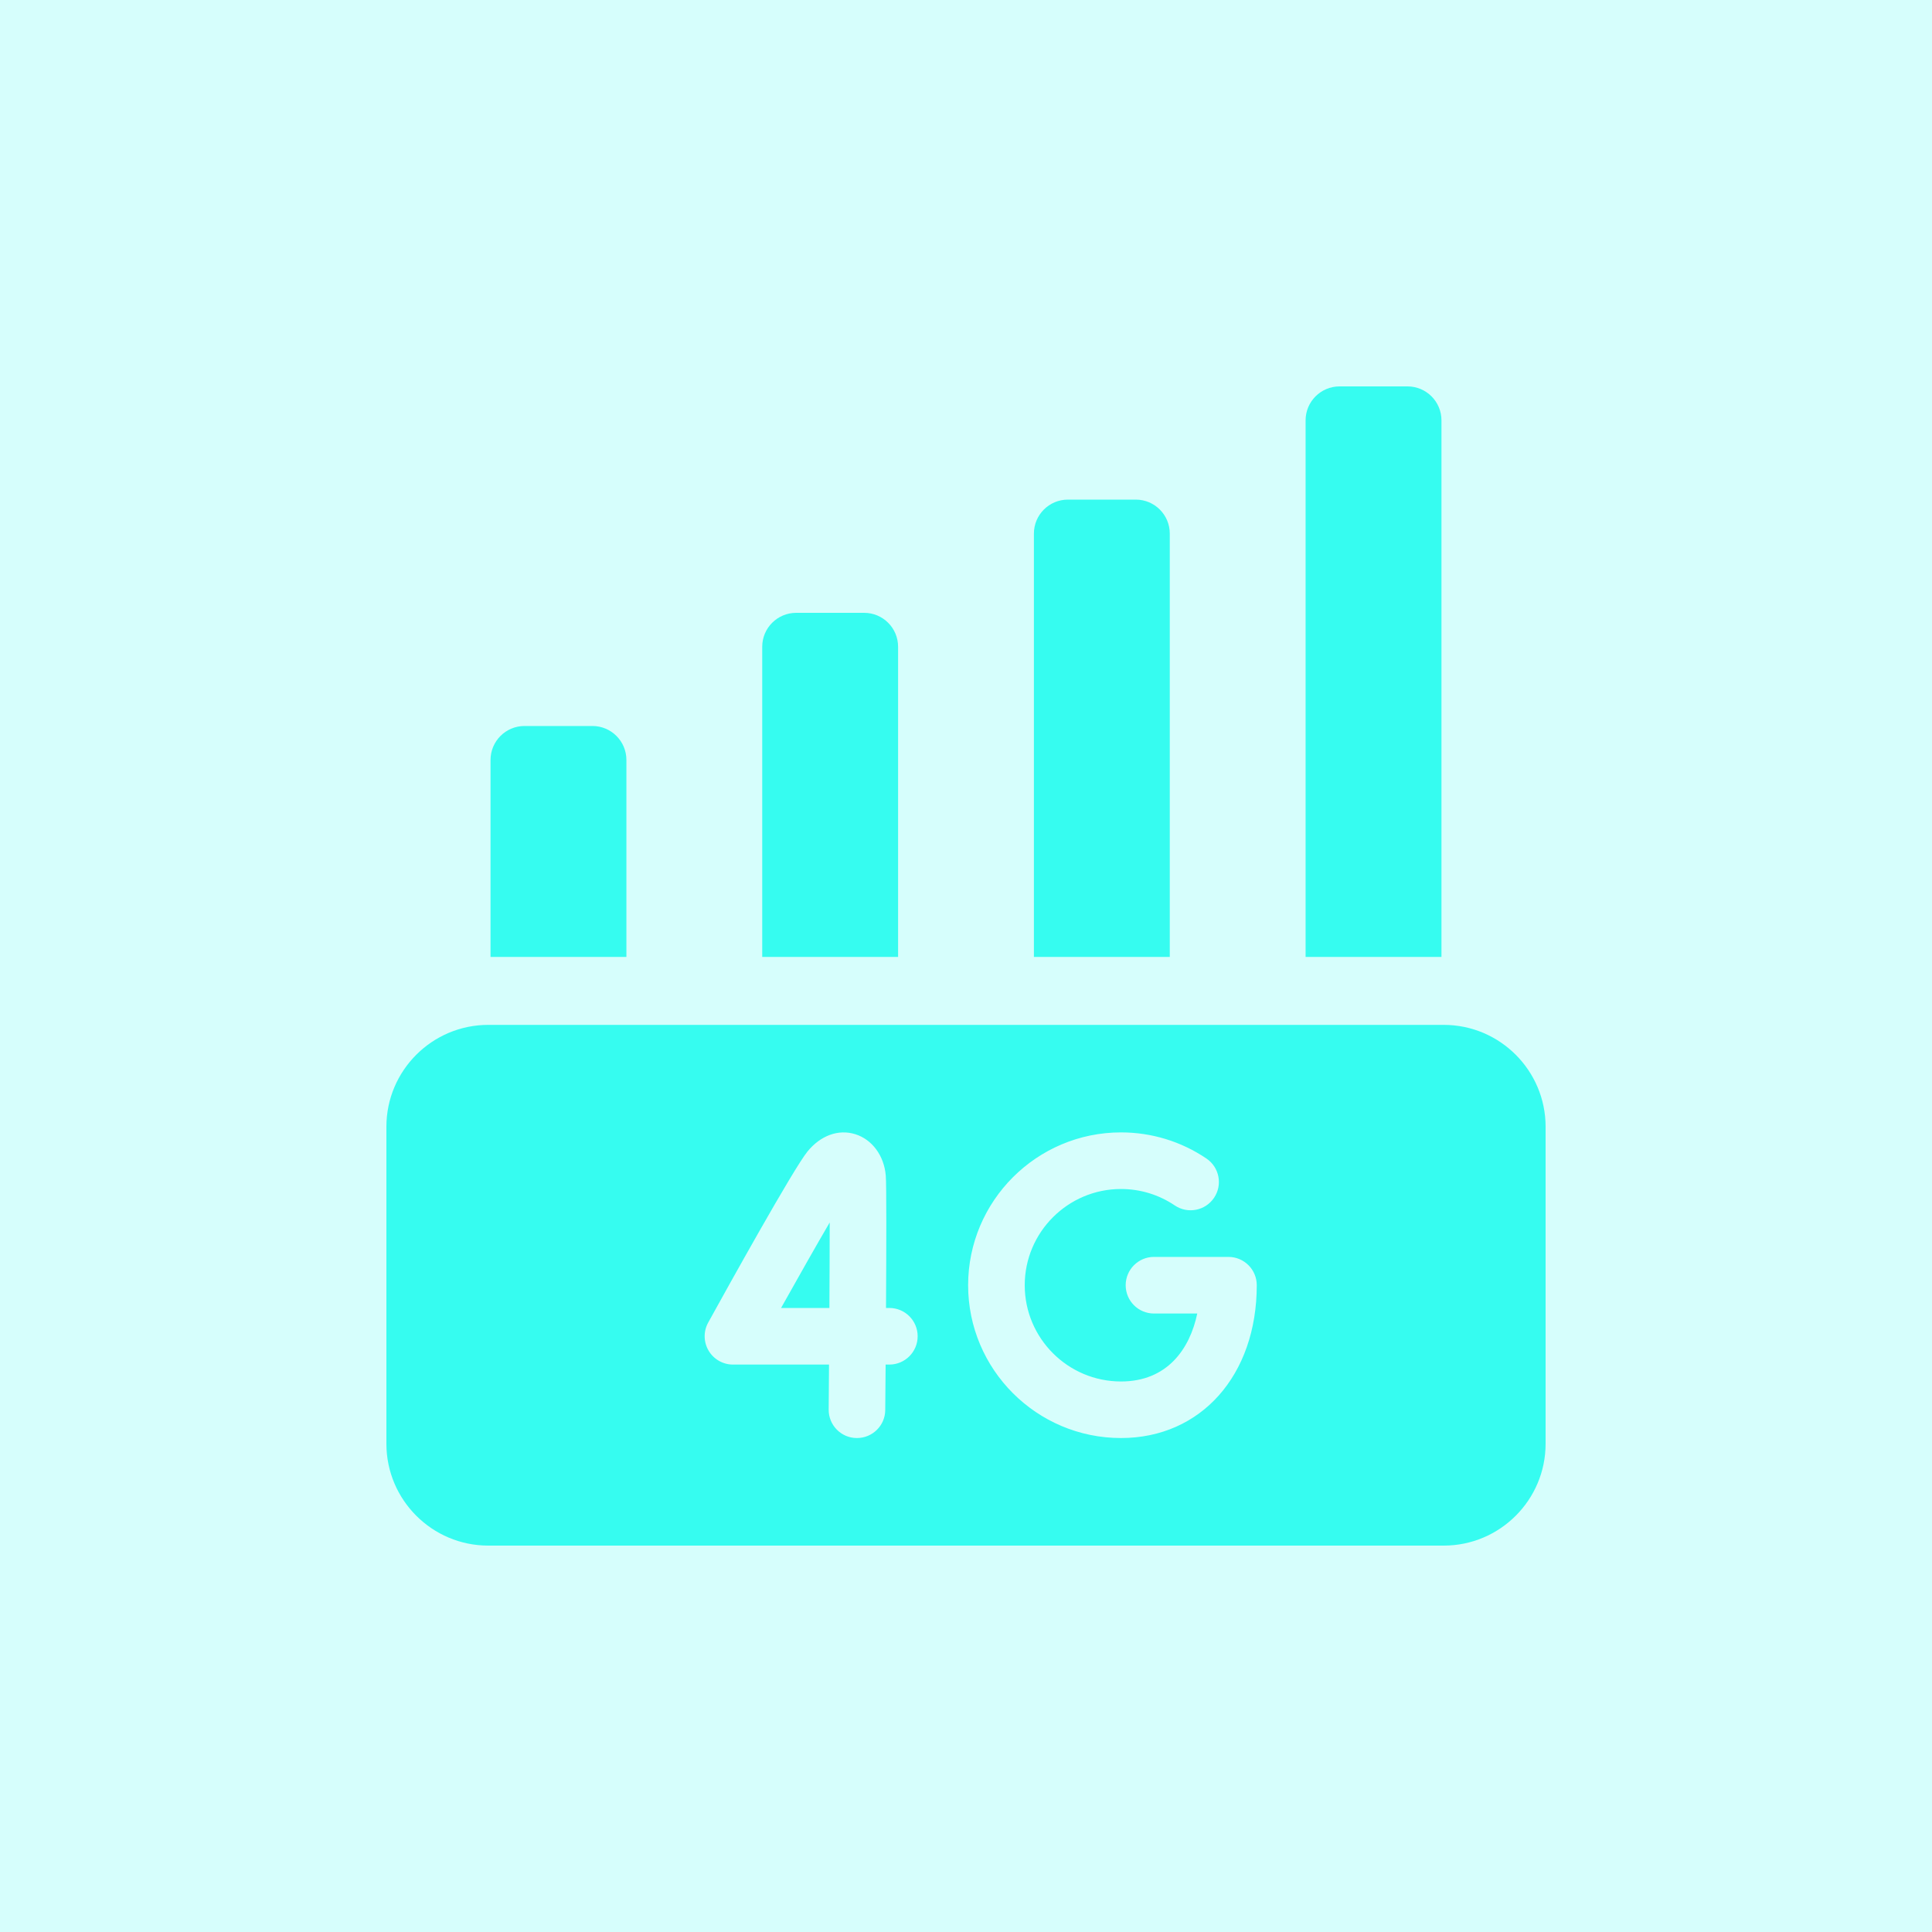 <svg xmlns="http://www.w3.org/2000/svg" width="40" height="40" viewBox="0 0 40 40" fill="none"><rect width="40" height="40" fill="#36FCF0" fill-opacity="0.2"></rect><path d="M29.844 8.703C29.844 8.315 29.529 8 29.141 8H27.734C27.346 8 27.031 8.315 27.031 8.703V19.812H29.844V8.703Z" fill="#36FCF0"></path><path d="M24.219 11.047C24.219 10.659 23.904 10.344 23.516 10.344H22.109C21.721 10.344 21.406 10.659 21.406 11.047V19.812H24.219V11.047Z" fill="#36FCF0"></path><path d="M18.594 13.391C18.594 13.002 18.279 12.688 17.891 12.688H16.484C16.096 12.688 15.781 13.002 15.781 13.391V19.812H18.594V13.391Z" fill="#36FCF0"></path><path d="M12.969 15.734C12.969 15.346 12.654 15.031 12.266 15.031H10.859C10.471 15.031 10.156 15.346 10.156 15.734V19.812H12.969V15.734Z" fill="#36FCF0"></path><path d="M29.891 21.219H10.109C8.946 21.219 8 22.165 8 23.328V29.891C8 31.054 8.946 32 10.109 32H29.891C31.054 32 32 31.054 32 29.891V23.328C32 22.165 31.054 21.219 29.891 21.219ZM18.413 28.252H18.336C18.333 28.675 18.33 29.016 18.328 29.193C18.326 29.514 18.064 29.773 17.742 29.773C17.741 29.773 17.739 29.773 17.737 29.773C17.414 29.771 17.154 29.506 17.157 29.183C17.159 28.897 17.161 28.581 17.164 28.252H15.175C14.968 28.252 14.776 28.142 14.671 27.964C14.565 27.785 14.562 27.564 14.662 27.383C15.07 26.643 16.425 24.201 16.718 23.841C16.989 23.508 17.359 23.374 17.706 23.482C18.056 23.59 18.305 23.927 18.339 24.34C18.355 24.524 18.351 25.844 18.344 27.08H18.413C18.737 27.08 18.999 27.342 18.999 27.666C18.999 27.989 18.737 28.252 18.413 28.252ZM23.209 29.773C21.464 29.773 20.044 28.354 20.044 26.609C20.044 24.865 21.464 23.445 23.209 23.445C23.843 23.445 24.454 23.632 24.978 23.986C25.246 24.167 25.317 24.532 25.135 24.8C24.954 25.068 24.59 25.138 24.322 24.957C23.993 24.735 23.608 24.617 23.209 24.617C22.11 24.617 21.216 25.511 21.216 26.609C21.216 27.708 22.11 28.602 23.209 28.602C24.166 28.602 24.634 27.93 24.788 27.195H23.892C23.568 27.195 23.306 26.933 23.306 26.609C23.306 26.286 23.568 26.023 23.892 26.023H25.434C25.758 26.023 26.02 26.286 26.02 26.609C26.02 28.472 24.864 29.773 23.209 29.773Z" fill="#36FCF0"></path><path d="M17.172 27.08C17.175 26.425 17.178 25.793 17.178 25.31C16.905 25.777 16.543 26.415 16.171 27.08H17.172Z" fill="#36FCF0"></path></svg>